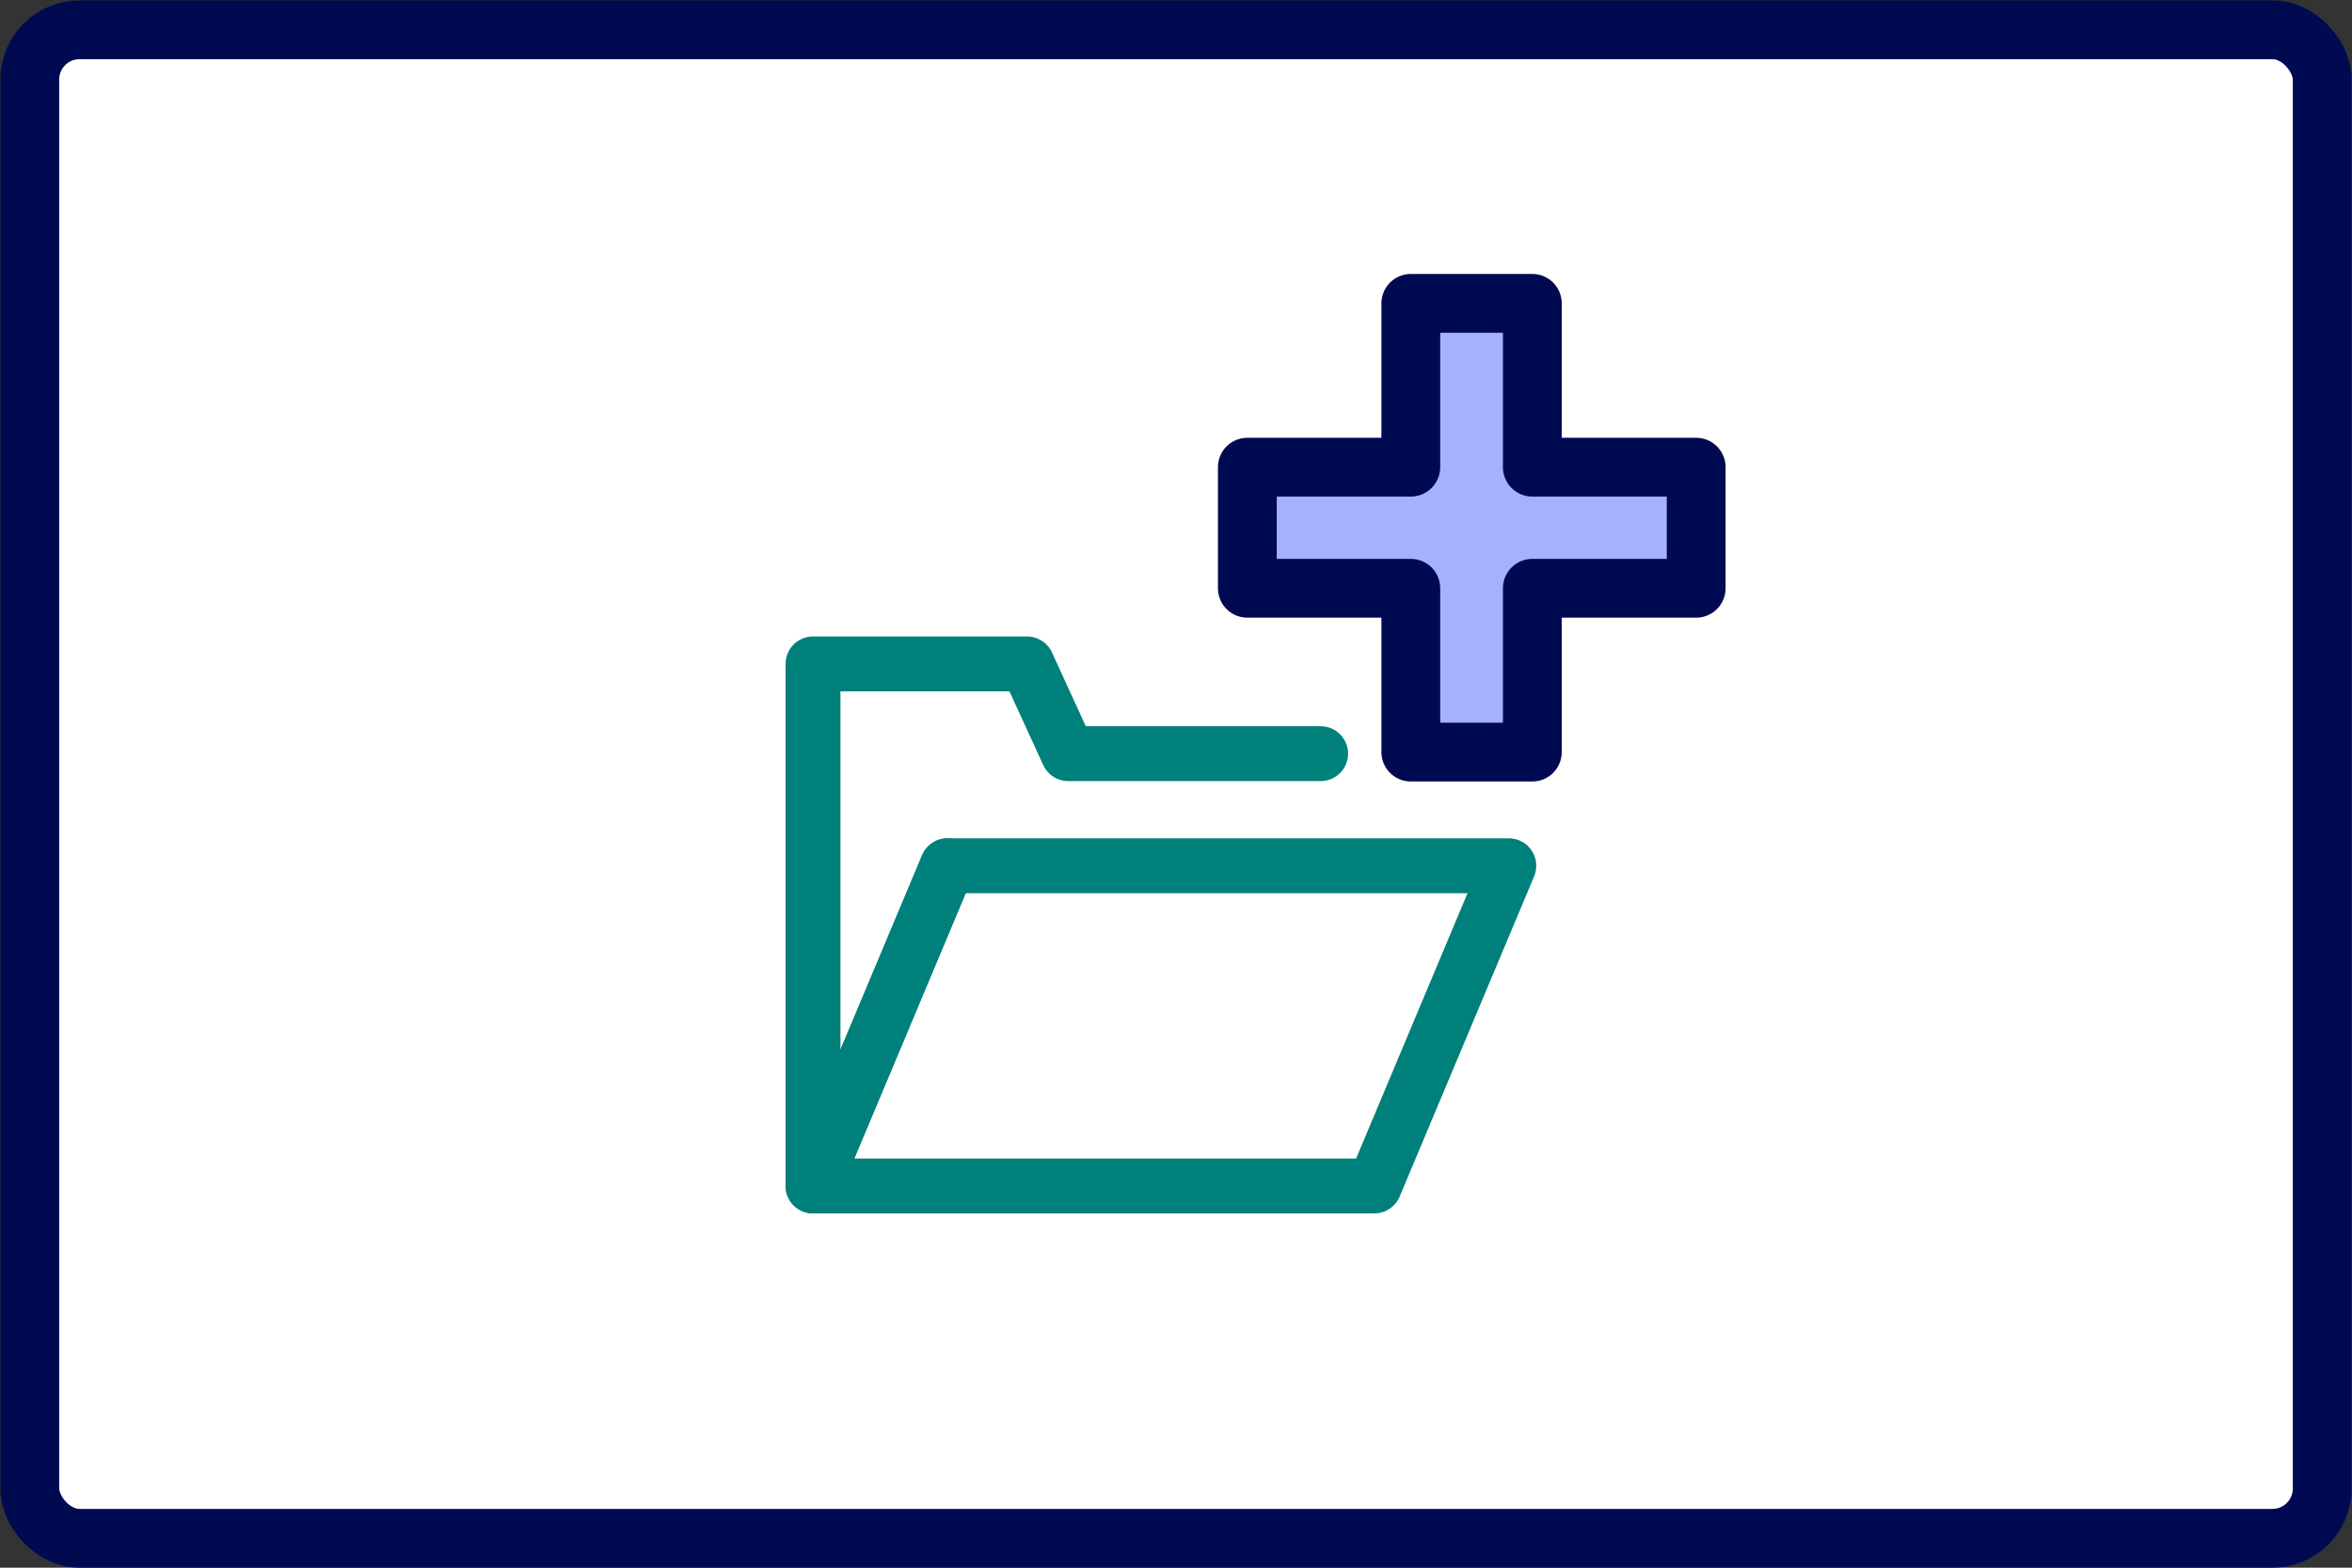 <svg xmlns="http://www.w3.org/2000/svg" width="60" height="40" viewBox="0 0 60 40"><rect x="0" y="0" width="60" height="40" fill="#333333" stroke="none"/><defs><style>.a{fill:#fff;}.a,.c{stroke:#000a51;stroke-width:1.5px;}.a,.b,.c{stroke-linecap:round;stroke-linejoin:round;}.b{fill:none;stroke:#00807a;stroke-width:1.4px;}.c{fill:#a4b1ff;}</style></defs><rect class="a" x="0.76" y="0.76" width="58.48" height="38.49" rx="1.27"/><polygon class="b" points="20.74 30.26 24.17 22.09 38.49 22.09 35.06 30.26 20.74 30.26"/><polyline class="b" points="33.69 19.23 27.25 19.23 26.2 16.94 20.74 16.94 20.74 19.39 20.74 19.4 20.74 30.26 24.17 22.09"/><polygon class="c" points="43.27 11.92 39.09 11.92 39.09 7.74 35.99 7.74 35.99 11.92 31.82 11.92 31.82 15.01 35.99 15.01 35.99 19.19 39.09 19.19 39.09 15.01 43.27 15.01 43.27 11.92"/></svg>
